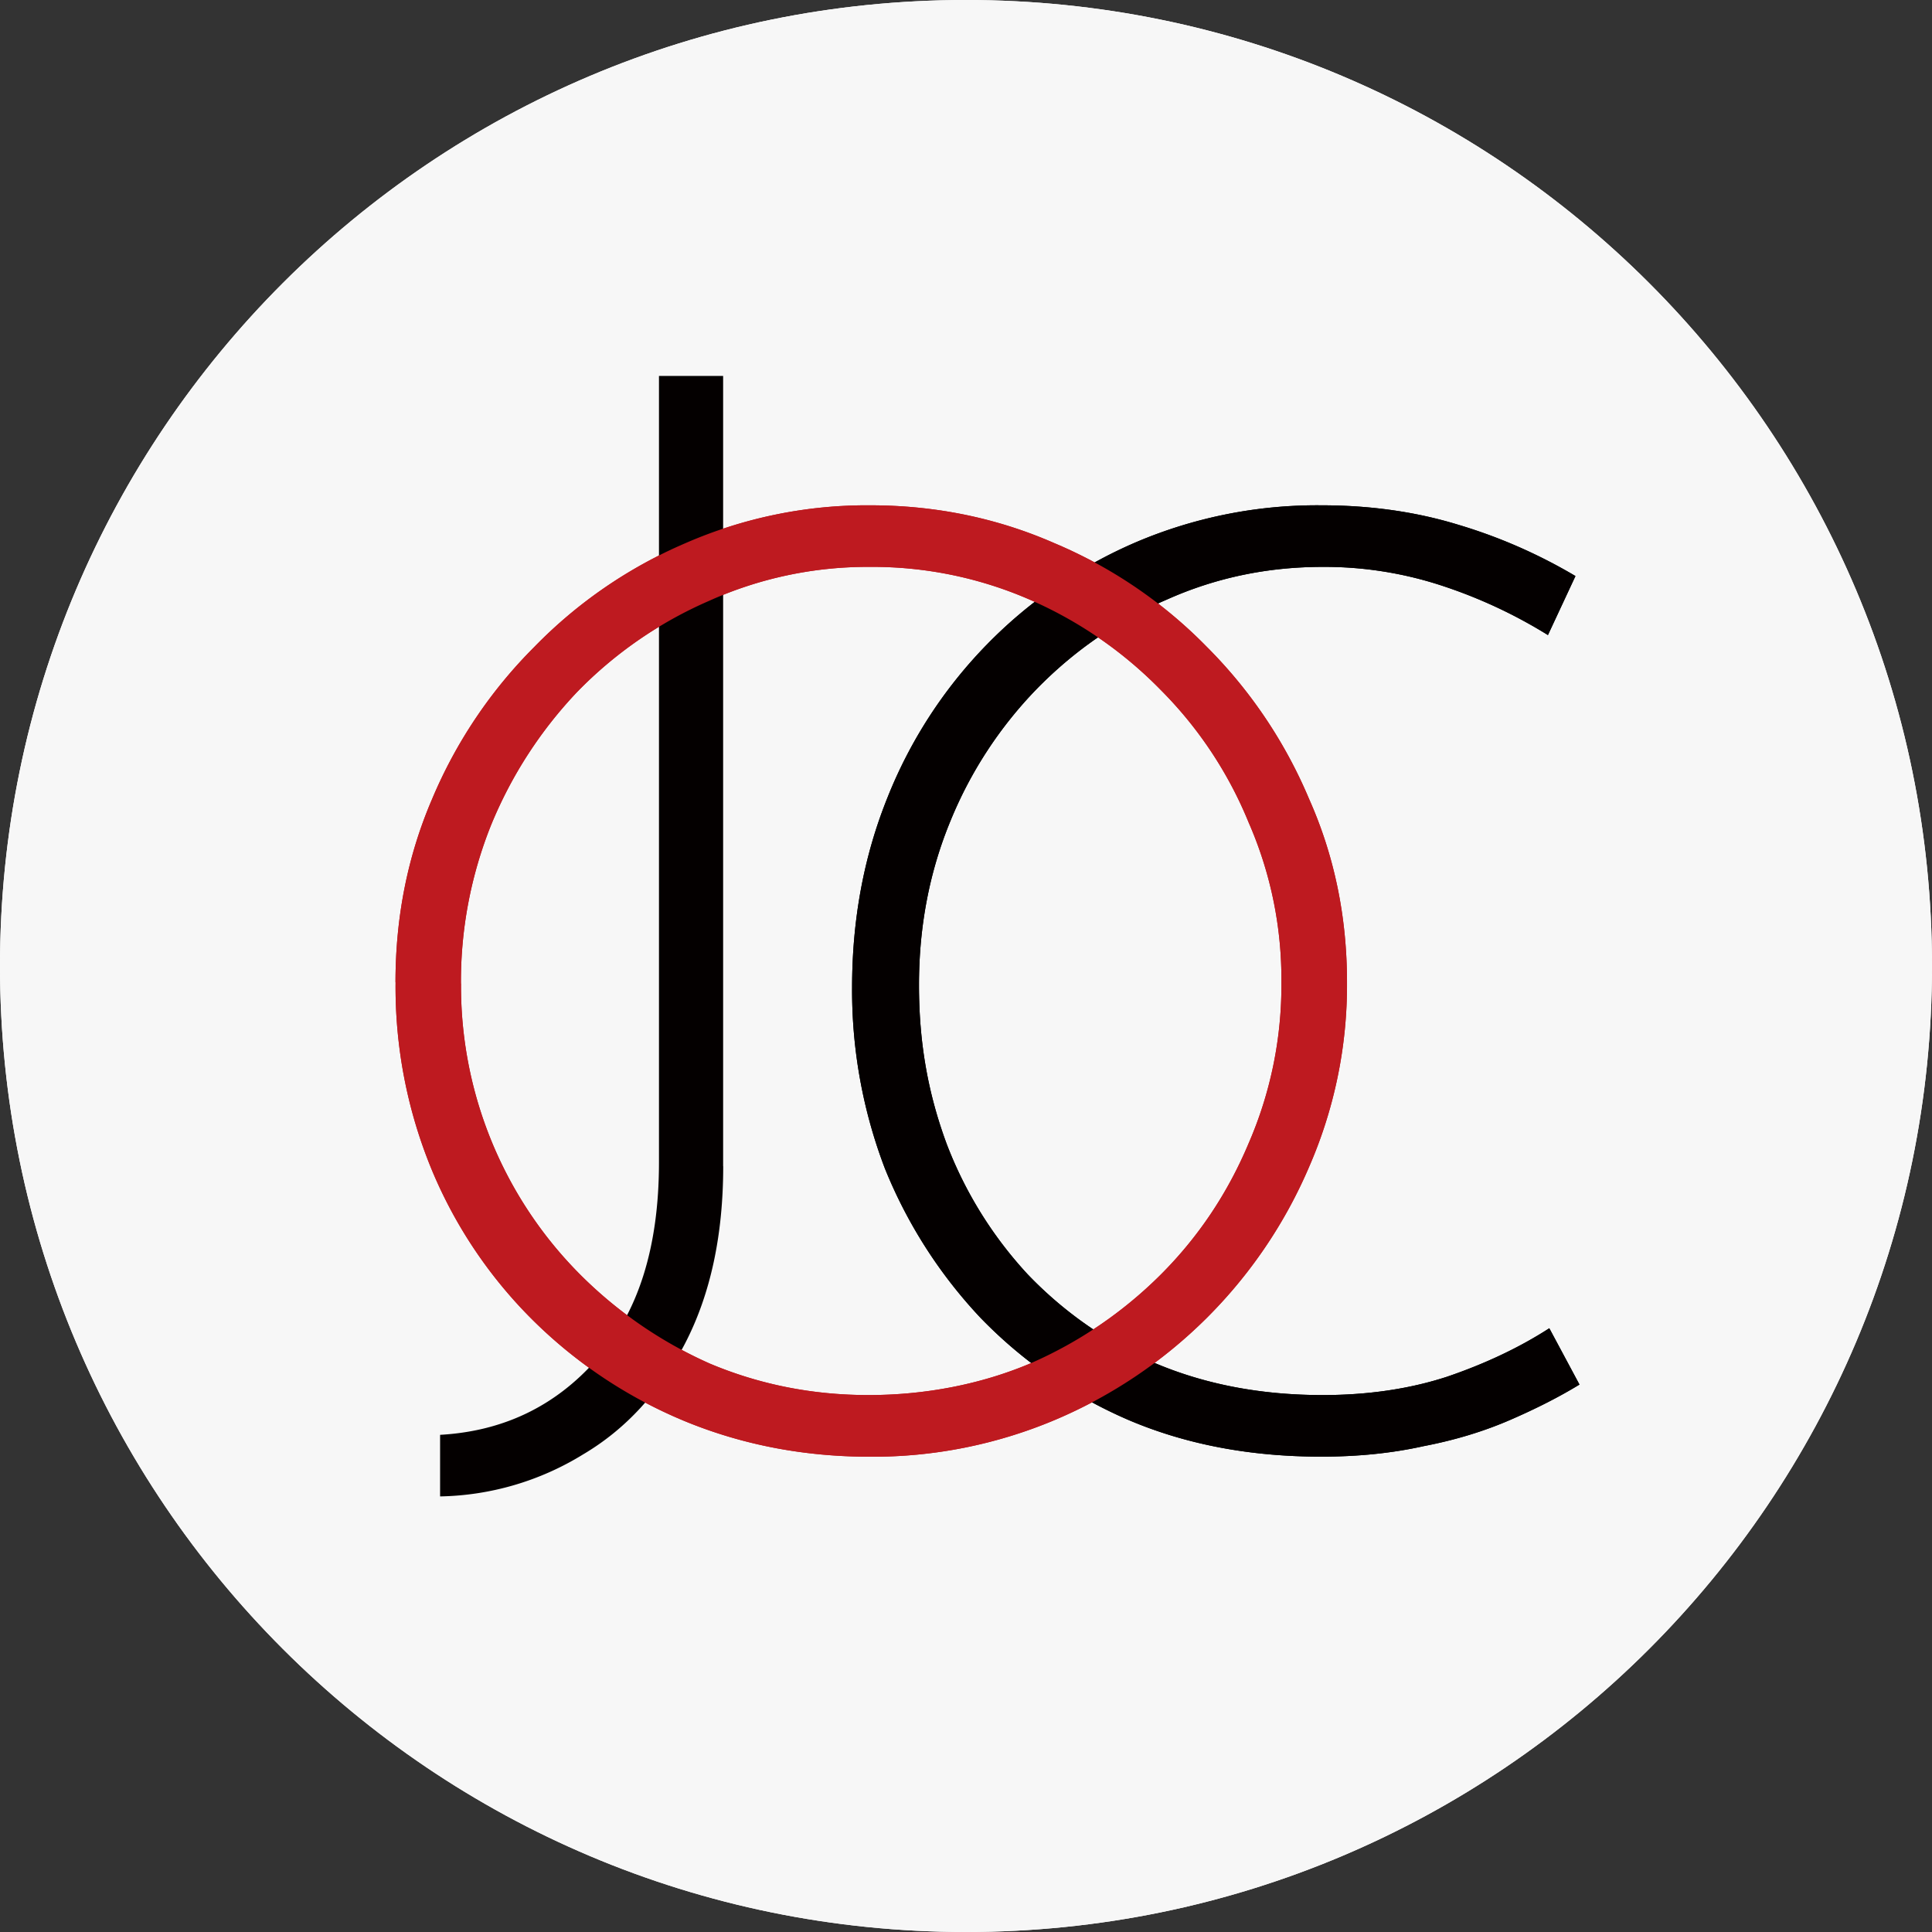 <svg width="24" height="24" viewBox="0 0 24 24" fill="none" xmlns="http://www.w3.org/2000/svg">
    <rect x="0" y="0" width="24" height="24" fill="#333333" stroke="none"/>
    <g clip-path="url(#7ttztuit2a)">
        <path d="M12 24c6.627 0 12-5.373 12-12S18.627 0 12 0 0 5.373 0 12s5.373 12 12 12z" fill="#fff"/>
        <path d="M12 24c6.627 0 12-5.373 12-12S18.627 0 12 0 0 5.373 0 12s5.373 12 12 12z" fill="#F7F7F7"/>
        <path d="M19.62 17.2c-.249.152-.537.299-.863.44-.325.141-.683.25-1.074.325-.39.087-.814.13-1.27.13-.879 0-1.677-.15-2.393-.455a5.684 5.684 0 0 1-1.84-1.27 5.954 5.954 0 0 1-1.188-1.856 6.2 6.2 0 0 1-.407-2.246c0-.847.147-1.634.44-2.361a5.773 5.773 0 0 1 3.093-3.174 5.743 5.743 0 0 1 2.295-.456c.608 0 1.178.08 1.71.244a6.48 6.48 0 0 1 1.448.635l-.342.733a6.099 6.099 0 0 0-1.285-.603 4.667 4.667 0 0 0-1.514-.244c-.684 0-1.33.135-1.937.407-.608.26-1.145.63-1.612 1.107a5.142 5.142 0 0 0-1.075 1.644c-.26.63-.39 1.308-.39 2.035 0 .727.114 1.351.342 1.97a5.015 5.015 0 0 0 1.01 1.627 4.88 4.88 0 0 0 1.594 1.107c.619.26 1.308.391 2.068.391.564 0 1.08-.076 1.546-.228.478-.163.901-.364 1.27-.602l.375.7z" fill="#040000"/>
        <path d="M4.913 12.203c0-.814.152-1.574.456-2.28a5.902 5.902 0 0 1 1.27-1.888 5.817 5.817 0 0 1 1.872-1.286 5.64 5.64 0 0 1 2.296-.472c.814 0 1.58.158 2.295.472a5.786 5.786 0 0 1 1.889 1.286 5.916 5.916 0 0 1 1.27 1.888c.315.706.472 1.466.472 2.28a5.65 5.65 0 0 1-.472 2.295 5.952 5.952 0 0 1-3.159 3.142 5.82 5.82 0 0 1-2.295.456c-.814 0-1.58-.146-2.296-.44A5.868 5.868 0 0 1 6.64 16.42a5.729 5.729 0 0 1-1.27-1.873 5.944 5.944 0 0 1-.456-2.344zm.814.016a5.07 5.07 0 0 0 1.48 3.614A5.33 5.33 0 0 0 8.82 16.94c.619.26 1.275.39 1.97.39.695 0 1.384-.13 2.002-.39a5.277 5.277 0 0 0 1.628-1.107c.467-.467.83-1.01 1.09-1.628a4.925 4.925 0 0 0 .408-2.002 4.85 4.85 0 0 0-.407-1.986 5.01 5.01 0 0 0-1.09-1.644 5.145 5.145 0 0 0-1.629-1.124 4.887 4.887 0 0 0-1.986-.407 4.8 4.8 0 0 0-2.002.424 5.145 5.145 0 0 0-1.628 1.123A5.338 5.338 0 0 0 6.1 10.25a5.217 5.217 0 0 0-.374 1.97z" fill="#BE1A20"/>
        <path d="M8.984 14.487c0 .857-.158 1.59-.472 2.198-.315.608-.738 1.069-1.27 1.383a3.504 3.504 0 0 1-1.775.521v-.765c.781-.044 1.427-.353 1.937-.928.521-.575.782-1.395.782-2.458V4.67h.797v9.816zM19.62 17.2c-.249.152-.537.299-.863.44-.325.141-.683.25-1.074.325-.39.087-.814.13-1.27.13-.879 0-1.677-.15-2.393-.455a5.684 5.684 0 0 1-1.84-1.27 5.954 5.954 0 0 1-1.188-1.856 6.2 6.2 0 0 1-.407-2.246c0-.847.147-1.634.44-2.361a5.773 5.773 0 0 1 3.093-3.174 5.743 5.743 0 0 1 2.295-.456c.608 0 1.178.08 1.71.244a6.48 6.48 0 0 1 1.448.635l-.342.733a6.099 6.099 0 0 0-1.285-.603 4.667 4.667 0 0 0-1.514-.244c-.684 0-1.33.135-1.937.407-.608.26-1.145.63-1.612 1.107a5.142 5.142 0 0 0-1.075 1.644c-.26.63-.39 1.308-.39 2.035 0 .727.114 1.351.342 1.97a5.015 5.015 0 0 0 1.01 1.627 4.88 4.88 0 0 0 1.594 1.107c.619.26 1.308.391 2.068.391.564 0 1.08-.076 1.546-.228.478-.163.901-.364 1.27-.602l.375.7z" fill="#040000"/>
        <path d="M4.913 12.203c0-.814.152-1.574.456-2.28a5.902 5.902 0 0 1 1.27-1.888 5.817 5.817 0 0 1 1.872-1.286 5.64 5.64 0 0 1 2.296-.472c.814 0 1.58.158 2.295.472a5.786 5.786 0 0 1 1.889 1.286 5.916 5.916 0 0 1 1.27 1.888c.315.706.472 1.466.472 2.28a5.65 5.65 0 0 1-.472 2.295 5.952 5.952 0 0 1-3.159 3.142 5.82 5.82 0 0 1-2.295.456c-.814 0-1.58-.146-2.296-.44A5.868 5.868 0 0 1 6.64 16.42a5.729 5.729 0 0 1-1.27-1.873 5.944 5.944 0 0 1-.456-2.344zm.814.016a5.07 5.07 0 0 0 1.48 3.614A5.33 5.33 0 0 0 8.82 16.94c.619.26 1.275.39 1.97.39.695 0 1.384-.13 2.002-.39a5.277 5.277 0 0 0 1.628-1.107c.467-.467.83-1.01 1.09-1.628a4.925 4.925 0 0 0 .408-2.002 4.85 4.85 0 0 0-.407-1.986 5.01 5.01 0 0 0-1.09-1.644 5.145 5.145 0 0 0-1.629-1.124 4.887 4.887 0 0 0-1.986-.407 4.8 4.8 0 0 0-2.002.424 5.145 5.145 0 0 0-1.628 1.123A5.338 5.338 0 0 0 6.1 10.25a5.217 5.217 0 0 0-.374 1.97z" fill="#BE1A20"/>
    </g>
    <defs>
        <clipPath id="7ttztuit2a">
            <path fill="#fff" d="M0 0h24v24H0z"/>
        </clipPath>
    </defs>
</svg>
